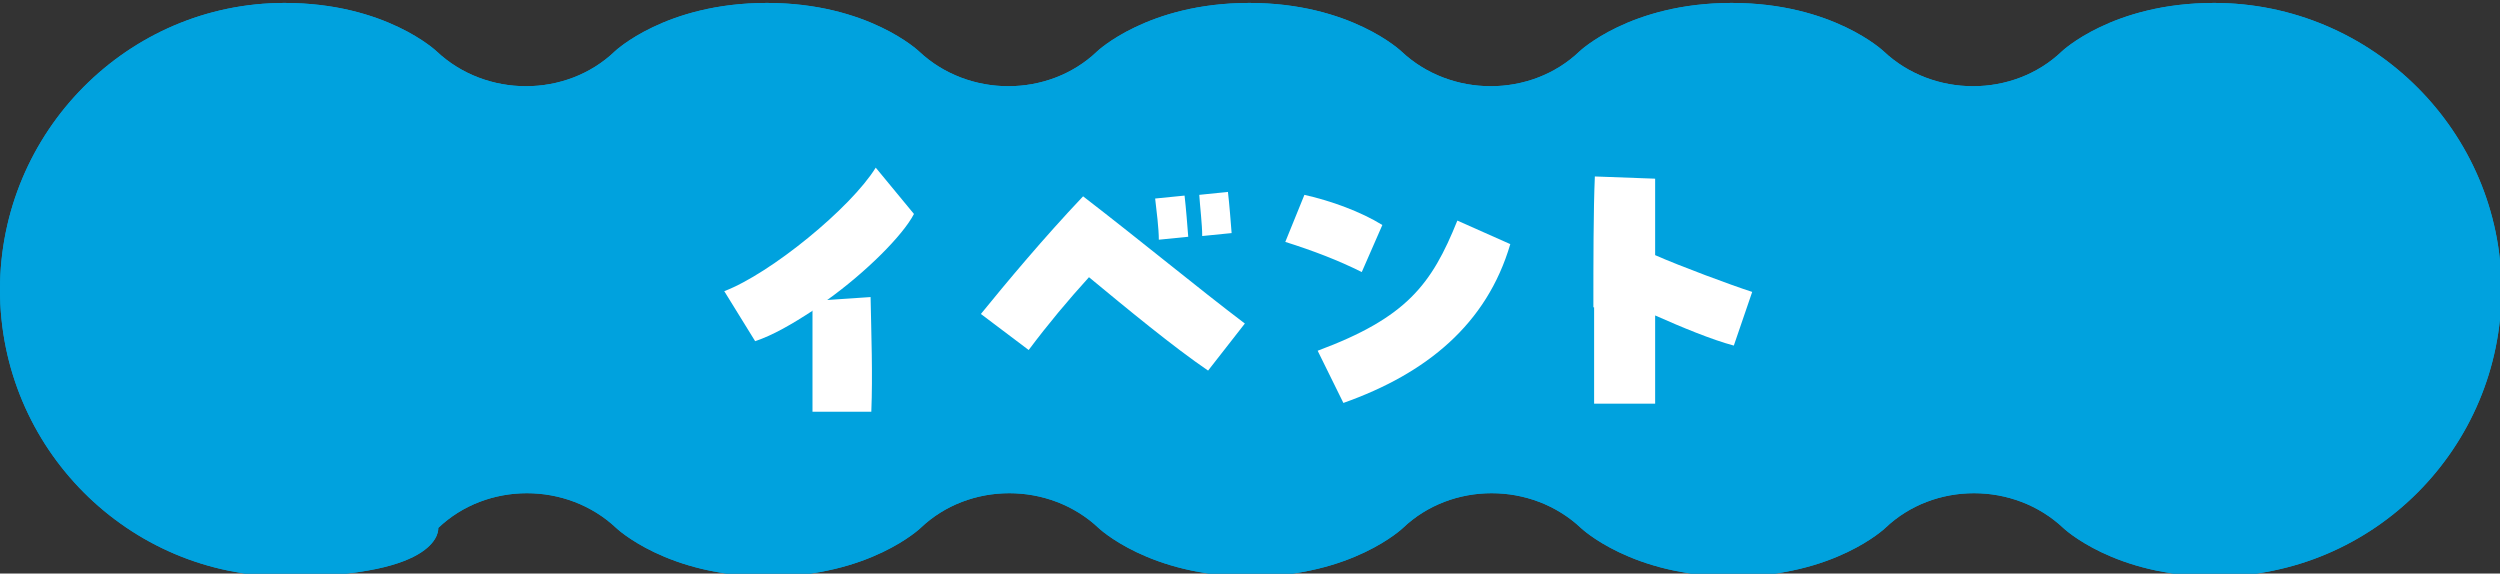 <?xml version="1.0" encoding="UTF-8"?>
<svg xmlns="http://www.w3.org/2000/svg" version="1.1" viewBox="0 0 340 78">
  <rect x="0" y="0" width="340" height="78" fill="#333333" stroke="none"/>
  <defs>
    <style>
      .cls-1 {
        fill: #00a2de;
      }

      .cls-2 {
        fill: #fff;
      }
    </style>
  </defs>
  <!-- Generator: Adobe Illustrator 28.7.1, SVG Export Plug-In . SVG Version: 1.2.0 Build 142)  -->
  <g>
    <g id="_レイヤー_1" data-name="レイヤー_1">
      <g>
        <path class="cls-1" d="M301.1.4c-13.8,0-20.7,6.6-20.7,6.6-6.6,6.3-17.5,6.3-24.2,0,0,0-6.9-6.6-20.7-6.6s-20.7,6.6-20.7,6.6c-6.6,6.3-17.5,6.3-24.2,0,0,0-6.9-6.6-20.7-6.6s-20.7,6.6-20.7,6.6c-6.6,6.3-17.5,6.3-24.2,0,0,0-6.9-6.6-20.7-6.6s-20.7,6.6-20.7,6.6c-6.6,6.3-17.5,6.3-24.2,0,0,0-6.9-6.6-20.7-6.6C17.4.4,0,17.9,0,39.4s17.4,39,38.9,39,20.7-6.6,20.7-6.6c6.6-6.3,17.5-6.3,24.2,0,0,0,6.9,6.6,20.7,6.6s20.7-6.6,20.7-6.6c6.6-6.3,17.5-6.3,24.2,0,0,0,6.9,6.6,20.7,6.6s20.7-6.6,20.7-6.6c6.6-6.3,17.5-6.3,24.2,0,0,0,6.9,6.6,20.7,6.6s20.7-6.6,20.7-6.6c6.6-6.3,17.5-6.3,24.2,0,0,0,6.9,6.6,20.7,6.6,21.5,0,38.9-17.5,38.9-39S322.6.4,301.1.4Z"/>
        <path class="cls-1" d="M301.1.4c-13.8,0-20.7,6.6-20.7,6.6-6.6,6.3-17.5,6.3-24.2,0,0,0-6.9-6.6-20.7-6.6s-20.7,6.6-20.7,6.6c-6.6,6.3-17.5,6.3-24.2,0,0,0-6.9-6.6-20.7-6.6s-20.7,6.6-20.7,6.6c-6.6,6.3-17.5,6.3-24.2,0,0,0-6.9-6.6-20.7-6.6s-20.7,6.6-20.7,6.6c-6.6,6.3-17.5,6.3-24.2,0,0,0-6.9-6.6-20.7-6.6C17.4.4,0,17.9,0,39.4s17.4,39,38.9,39,20.7-6.6,20.7-6.6c6.6-6.3,17.5-6.3,24.2,0,0,0,6.9,6.6,20.7,6.6s20.7-6.6,20.7-6.6c6.6-6.3,17.5-6.3,24.2,0,0,0,6.9,6.6,20.7,6.6s20.7-6.6,20.7-6.6c6.6-6.3,17.5-6.3,24.2,0,0,0,6.9,6.6,20.7,6.6s20.7-6.6,20.7-6.6c6.6-6.3,17.5-6.3,24.2,0,0,0,6.9,6.6,20.7,6.6,21.5,0,38.9-17.5,38.9-39S322.6.4,301.1.4Z"/>
      </g>
      <g>
        <path class="cls-2" d="M110.6,42.2c-2.9,1.9-5.5,3.4-7.9,4.2l-4.2-6.8c6.3-2.4,17.2-11.3,20.6-16.8l5.2,6.3c-1.5,2.9-6.5,7.9-11.8,11.7l5.9-.4c.1,5.2.3,10.5.1,15.6h-8c0-3.8,0-10,0-13.7Z"/>
        <path class="cls-2" d="M148.1,37.7c-2.9,3.2-5.5,6.3-8.2,9.9l-6.5-4.9c3.5-4.3,8.5-10.3,13.9-16,8.3,6.4,15.4,12.3,22,17.3l-5,6.4c-4.7-3.2-11-8.4-16.2-12.7ZM157.1,27l4-.4c.2,1.7.4,4.3.5,5.6l-4,.4c0-1.5-.3-3.9-.5-5.6ZM163.1,26.5l3.9-.4c.2,1.7.4,4.3.5,5.6l-4,.4c0-1.6-.3-4-.4-5.6Z"/>
        <path class="cls-2" d="M174.8,32.9l2.6-6.4c3.6.8,7.7,2.3,10.6,4.1l-2.8,6.4c-3.2-1.6-6.6-2.9-10.4-4.1ZM179.2,47.7c12.1-4.5,15.5-9,19-17.7l7.2,3.2c-3.2,10.9-11.4,17.6-22.7,21.6l-3.5-7.1Z"/>
        <path class="cls-2" d="M216.7,41.8c0-6.2,0-13.2.2-17.8l8.2.3c0,2.8,0,6.5,0,10.4,3.4,1.5,10.4,4.1,13.2,5l-2.5,7.3c-3-.8-7.1-2.5-10.7-4.1,0,5.2,0,9.8,0,12h-8.3c0-2.4,0-7.4,0-13.1Z"/>
      </g>
    </g>
  </g>
</svg>
